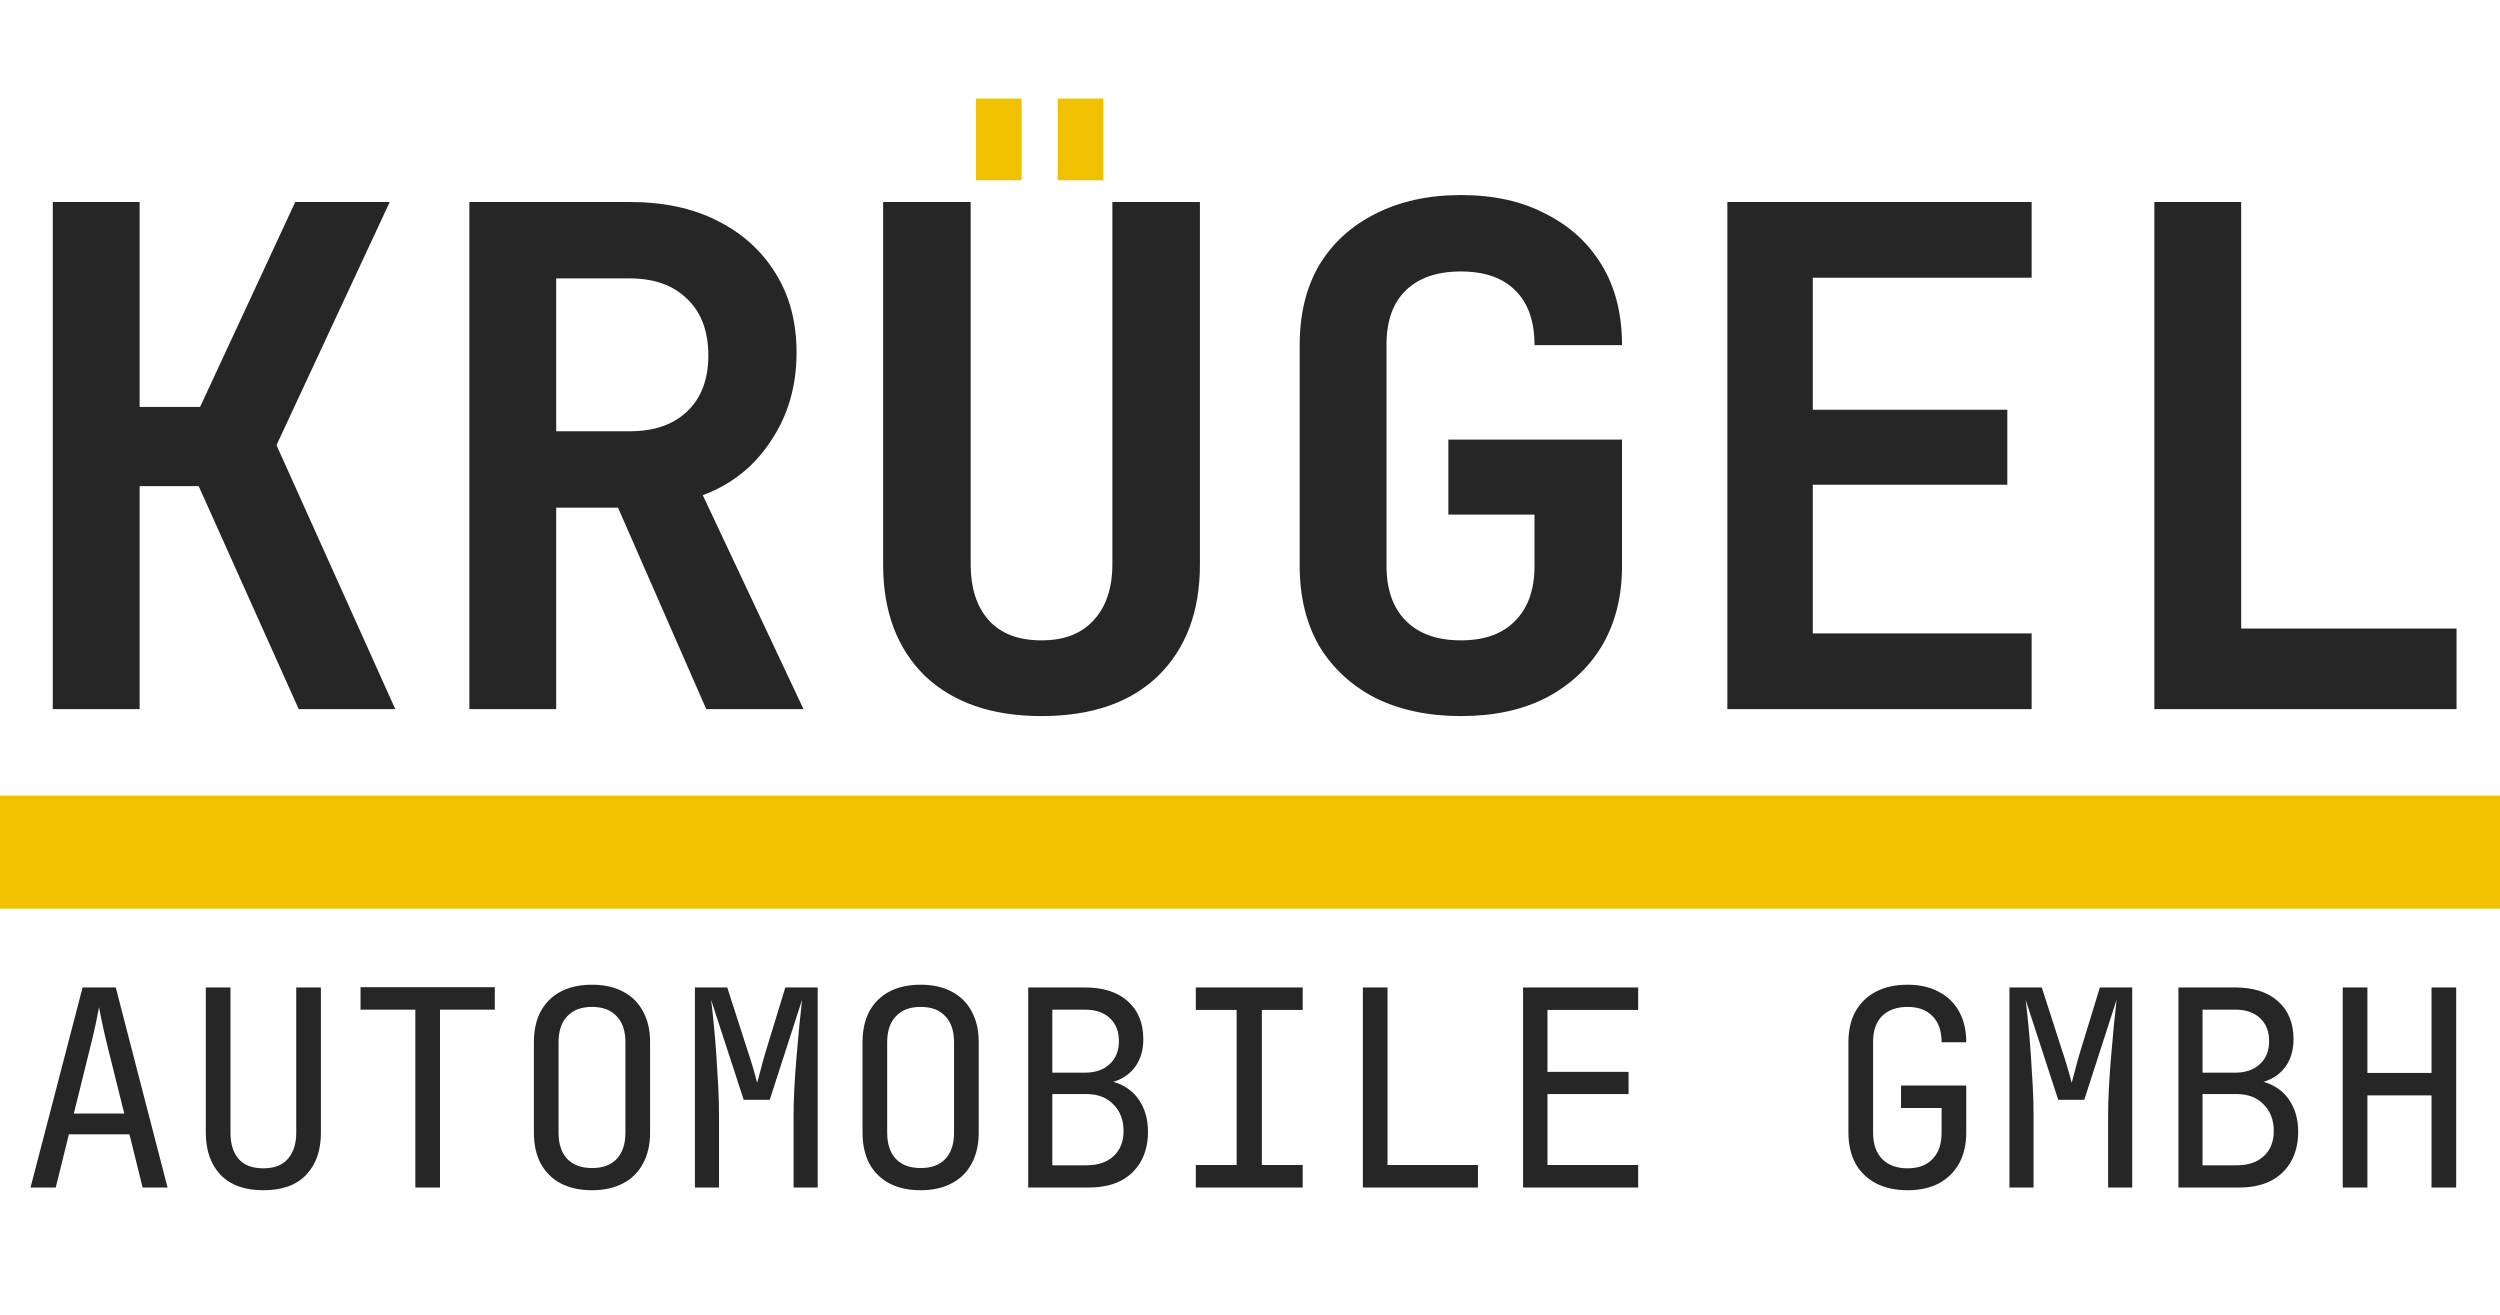 <svg width="1040" height="547" viewBox="0 0 1040 547" fill="none" xmlns="http://www.w3.org/2000/svg">
<path d="M21.964 295V84.03H58.089V169.285H83.232L122.825 84.03H162.129L115.022 185.18L164.441 295H124.27L82.654 202.231H58.089V295H21.964ZM195.251 295V84.03H262.01C276.075 84.03 288.213 86.631 298.424 91.833C308.828 97.035 316.92 104.356 322.7 113.797C328.48 123.045 331.37 134.027 331.37 146.743C331.37 160.615 327.806 172.849 320.677 183.446C313.741 194.043 304.3 201.557 292.355 205.988L334.26 295H293.8L257.097 211.19H231.376V295H195.251ZM231.376 179.4H262.01C272.221 179.4 280.217 176.606 285.997 171.019C291.777 165.432 294.667 157.725 294.667 147.899C294.667 137.88 291.777 130.077 285.997 124.49C280.217 118.71 272.221 115.82 262.01 115.82H231.376V179.4ZM433.274 297.89C412.659 297.89 396.475 292.303 384.722 281.128C373.162 269.761 367.382 254.347 367.382 234.888V84.03H403.796V234.599C403.796 244.618 406.301 252.421 411.31 258.008C416.32 263.595 423.641 266.389 433.274 266.389C442.715 266.389 449.94 263.595 454.949 258.008C460.151 252.421 462.752 244.618 462.752 234.599V84.03H499.166V234.888C499.166 254.347 493.386 269.761 481.826 281.128C470.266 292.303 454.082 297.89 433.274 297.89ZM607.717 297.89C594.231 297.89 582.382 295.385 572.17 290.376C562.152 285.174 554.349 277.949 548.761 268.701C543.367 259.26 540.669 248.182 540.669 235.466V143.564C540.669 130.655 543.367 119.577 548.761 110.329C554.349 101.081 562.152 93.952 572.17 88.943C582.382 83.741 594.231 81.14 607.717 81.14C621.397 81.14 633.149 83.741 642.975 88.943C652.994 93.952 660.797 101.081 666.384 110.329C671.972 119.577 674.765 130.655 674.765 143.564H638.351C638.351 133.545 635.654 125.935 630.259 120.733C625.057 115.531 617.543 112.93 607.717 112.93C597.891 112.93 590.281 115.531 584.886 120.733C579.492 125.935 576.794 133.449 576.794 143.275V235.466C576.794 245.292 579.492 252.902 584.886 258.297C590.281 263.692 597.891 266.389 607.717 266.389C617.543 266.389 625.057 263.692 630.259 258.297C635.654 252.902 638.351 245.292 638.351 235.466V214.08H602.515V182.868H674.765V235.466C674.765 248.182 671.972 259.26 666.384 268.701C660.797 277.949 652.994 285.174 642.975 290.376C633.149 295.385 621.397 297.89 607.717 297.89ZM718.58 295V84.03H845.162V115.531H754.127V170.441H835.047V201.653H754.127V263.499H845.162V295H718.58ZM896.203 295V84.03H932.328V261.476H1021.92V295H896.203Z" fill="#262626"/>
<path d="M12.7 494L34.36 410.78H48.154L69.7 494H59.326L53.854 471.884H28.66L23.188 494H12.7ZM30.712 463.22H51.688L45.304 437.57C44.088 432.706 43.138 428.64 42.454 425.372C41.77 422.104 41.352 419.976 41.2 418.988C41.048 419.976 40.63 422.104 39.946 425.372C39.262 428.64 38.312 432.668 37.096 437.456L30.712 463.22ZM109.555 495.14C101.803 495.14 95.876 493.012 91.772 488.756C87.668 484.424 85.615 478.572 85.615 471.2V410.78H95.876V471.2C95.876 475.76 96.978 479.37 99.181 482.03C101.461 484.69 104.919 486.02 109.555 486.02C114.115 486.02 117.535 484.69 119.815 482.03C122.095 479.37 123.235 475.76 123.235 471.2V410.78H133.495V471.2C133.495 478.648 131.443 484.5 127.339 488.756C123.311 493.012 117.383 495.14 109.555 495.14ZM172.781 494V420.014H149.981V410.666H205.841V420.014H183.041V494H172.781ZM246.266 495.14C241.25 495.14 236.918 494.19 233.27 492.29C229.698 490.39 226.924 487.654 224.948 484.082C223.048 480.434 222.098 476.14 222.098 471.2V433.58C222.098 428.564 223.048 424.27 224.948 420.698C226.924 417.126 229.698 414.39 233.27 412.49C236.918 410.59 241.25 409.64 246.266 409.64C251.282 409.64 255.576 410.59 259.148 412.49C262.796 414.39 265.57 417.126 267.47 420.698C269.446 424.27 270.434 428.526 270.434 433.466V471.2C270.434 476.14 269.446 480.434 267.47 484.082C265.57 487.654 262.796 490.39 259.148 492.29C255.576 494.19 251.282 495.14 246.266 495.14ZM246.266 485.906C250.75 485.906 254.17 484.652 256.526 482.144C258.958 479.56 260.174 475.912 260.174 471.2V433.58C260.174 428.868 258.958 425.258 256.526 422.75C254.17 420.166 250.75 418.874 246.266 418.874C241.858 418.874 238.438 420.166 236.006 422.75C233.574 425.258 232.358 428.868 232.358 433.58V471.2C232.358 475.912 233.574 479.56 236.006 482.144C238.438 484.652 241.858 485.906 246.266 485.906ZM289.086 494V410.78H302.538L311.202 437.684C312.038 440.116 312.798 442.548 313.482 444.98C314.166 447.336 314.66 449.16 314.964 450.452C315.344 449.16 315.838 447.336 316.446 444.98C317.054 442.548 317.738 440.078 318.498 437.57L326.706 410.78H340.158V494H330.126V463.79C330.126 460.446 330.24 456.646 330.468 452.39C330.696 448.134 331 443.802 331.38 439.394C331.76 434.91 332.14 430.654 332.52 426.626C332.976 422.522 333.356 418.95 333.66 415.91L320.208 457.52H309.378L295.812 415.91C296.192 418.874 296.572 422.332 296.952 426.284C297.332 430.16 297.674 434.302 297.978 438.71C298.282 443.042 298.548 447.374 298.776 451.706C299.004 456.038 299.118 460.066 299.118 463.79V494H289.086ZM382.977 495.14C377.961 495.14 373.629 494.19 369.981 492.29C366.409 490.39 363.635 487.654 361.659 484.082C359.759 480.434 358.809 476.14 358.809 471.2V433.58C358.809 428.564 359.759 424.27 361.659 420.698C363.635 417.126 366.409 414.39 369.981 412.49C373.629 410.59 377.961 409.64 382.977 409.64C387.993 409.64 392.287 410.59 395.859 412.49C399.507 414.39 402.281 417.126 404.181 420.698C406.157 424.27 407.145 428.526 407.145 433.466V471.2C407.145 476.14 406.157 480.434 404.181 484.082C402.281 487.654 399.507 490.39 395.859 492.29C392.287 494.19 387.993 495.14 382.977 495.14ZM382.977 485.906C387.461 485.906 390.881 484.652 393.237 482.144C395.669 479.56 396.885 475.912 396.885 471.2V433.58C396.885 428.868 395.669 425.258 393.237 422.75C390.881 420.166 387.461 418.874 382.977 418.874C378.569 418.874 375.149 420.166 372.717 422.75C370.285 425.258 369.069 428.868 369.069 433.58V471.2C369.069 475.912 370.285 479.56 372.717 482.144C375.149 484.652 378.569 485.906 382.977 485.906ZM427.735 494V410.78H451.333C458.933 410.78 464.861 412.68 469.117 416.48C473.449 420.28 475.615 425.562 475.615 432.326C475.615 436.126 474.817 439.432 473.221 442.244C471.625 445.056 469.345 447.222 466.381 448.742C463.493 450.262 459.997 450.984 455.893 450.908V449.198C460.301 449.122 464.101 449.958 467.293 451.706C470.561 453.454 473.069 455.962 474.817 459.23C476.641 462.498 477.553 466.374 477.553 470.858C477.553 475.57 476.565 479.674 474.589 483.17C472.613 486.666 469.801 489.364 466.153 491.264C462.505 493.088 458.135 494 453.043 494H427.735ZM437.767 484.766H451.903C456.691 484.766 460.453 483.512 463.189 481.004C466.001 478.42 467.407 474.924 467.407 470.516C467.407 465.956 466.001 462.27 463.189 459.458C460.453 456.57 456.691 455.126 451.903 455.126H437.767V484.766ZM437.767 446.234H451.219C455.627 446.234 459.085 445.056 461.593 442.7C464.177 440.344 465.469 437.152 465.469 433.124C465.469 429.096 464.215 425.904 461.707 423.548C459.199 421.192 455.741 420.014 451.333 420.014H437.767V446.234ZM497.458 494V484.652H514.444V420.128H497.458V410.78H541.918V420.128H524.932V484.652H541.918V494H497.458ZM566.954 494V410.78H577.214V484.652H614.834V494H566.954ZM633.599 494V410.78H681.479V420.128H643.745V445.892H677.489V455.126H643.745V484.652H681.479V494H633.599ZM793.566 495.14C788.55 495.14 784.18 494.19 780.456 492.29C776.808 490.39 773.958 487.654 771.906 484.082C769.93 480.434 768.942 476.14 768.942 471.2V433.58C768.942 428.564 769.93 424.27 771.906 420.698C773.958 417.126 776.808 414.39 780.456 412.49C784.18 410.59 788.55 409.64 793.566 409.64C798.582 409.64 802.914 410.628 806.562 412.604C810.21 414.504 813.022 417.24 814.998 420.812C816.974 424.384 817.962 428.64 817.962 433.58H807.702C807.702 428.868 806.448 425.258 803.94 422.75C801.508 420.166 798.05 418.874 793.566 418.874C789.082 418.874 785.548 420.128 782.964 422.636C780.456 425.144 779.202 428.754 779.202 433.466V471.2C779.202 475.912 780.456 479.56 782.964 482.144C785.548 484.728 789.082 486.02 793.566 486.02C798.05 486.02 801.508 484.728 803.94 482.144C806.448 479.56 807.702 475.912 807.702 471.2V460.94H790.83V451.592H817.962V471.2C817.962 476.064 816.974 480.32 814.998 483.968C813.022 487.54 810.21 490.314 806.562 492.29C802.914 494.19 798.582 495.14 793.566 495.14ZM835.93 494V410.78H849.382L858.046 437.684C858.882 440.116 859.642 442.548 860.326 444.98C861.01 447.336 861.504 449.16 861.808 450.452C862.188 449.16 862.682 447.336 863.29 444.98C863.898 442.548 864.582 440.078 865.342 437.57L873.55 410.78H887.002V494H876.97V463.79C876.97 460.446 877.084 456.646 877.312 452.39C877.54 448.134 877.844 443.802 878.224 439.394C878.604 434.91 878.984 430.654 879.364 426.626C879.82 422.522 880.2 418.95 880.504 415.91L867.052 457.52H856.222L842.656 415.91C843.036 418.874 843.416 422.332 843.796 426.284C844.176 430.16 844.518 434.302 844.822 438.71C845.126 443.042 845.392 447.374 845.62 451.706C845.848 456.038 845.962 460.066 845.962 463.79V494H835.93ZM906.223 494V410.78H929.821C937.421 410.78 943.349 412.68 947.605 416.48C951.937 420.28 954.103 425.562 954.103 432.326C954.103 436.126 953.305 439.432 951.709 442.244C950.113 445.056 947.833 447.222 944.869 448.742C941.981 450.262 938.485 450.984 934.381 450.908V449.198C938.789 449.122 942.589 449.958 945.781 451.706C949.049 453.454 951.557 455.962 953.305 459.23C955.129 462.498 956.041 466.374 956.041 470.858C956.041 475.57 955.053 479.674 953.077 483.17C951.101 486.666 948.289 489.364 944.641 491.264C940.993 493.088 936.623 494 931.531 494H906.223ZM916.255 484.766H930.391C935.179 484.766 938.941 483.512 941.677 481.004C944.489 478.42 945.895 474.924 945.895 470.516C945.895 465.956 944.489 462.27 941.677 459.458C938.941 456.57 935.179 455.126 930.391 455.126H916.255V484.766ZM916.255 446.234H929.707C934.115 446.234 937.573 445.056 940.081 442.7C942.665 440.344 943.957 437.152 943.957 433.124C943.957 429.096 942.703 425.904 940.195 423.548C937.687 421.192 934.229 420.014 929.821 420.014H916.255V446.234ZM974.579 494V410.78H984.839V446.348H1011.51V410.78H1021.77V494H1011.51V455.696H984.839V494H974.579Z" fill="#262626"/>
<rect y="331" width="1040" height="47" fill="#F1C100"/>
<rect x="406" y="41" width="19" height="34" fill="#F1C100"/>
<rect x="440" y="41" width="19" height="34" fill="#F1C100"/>
</svg>

